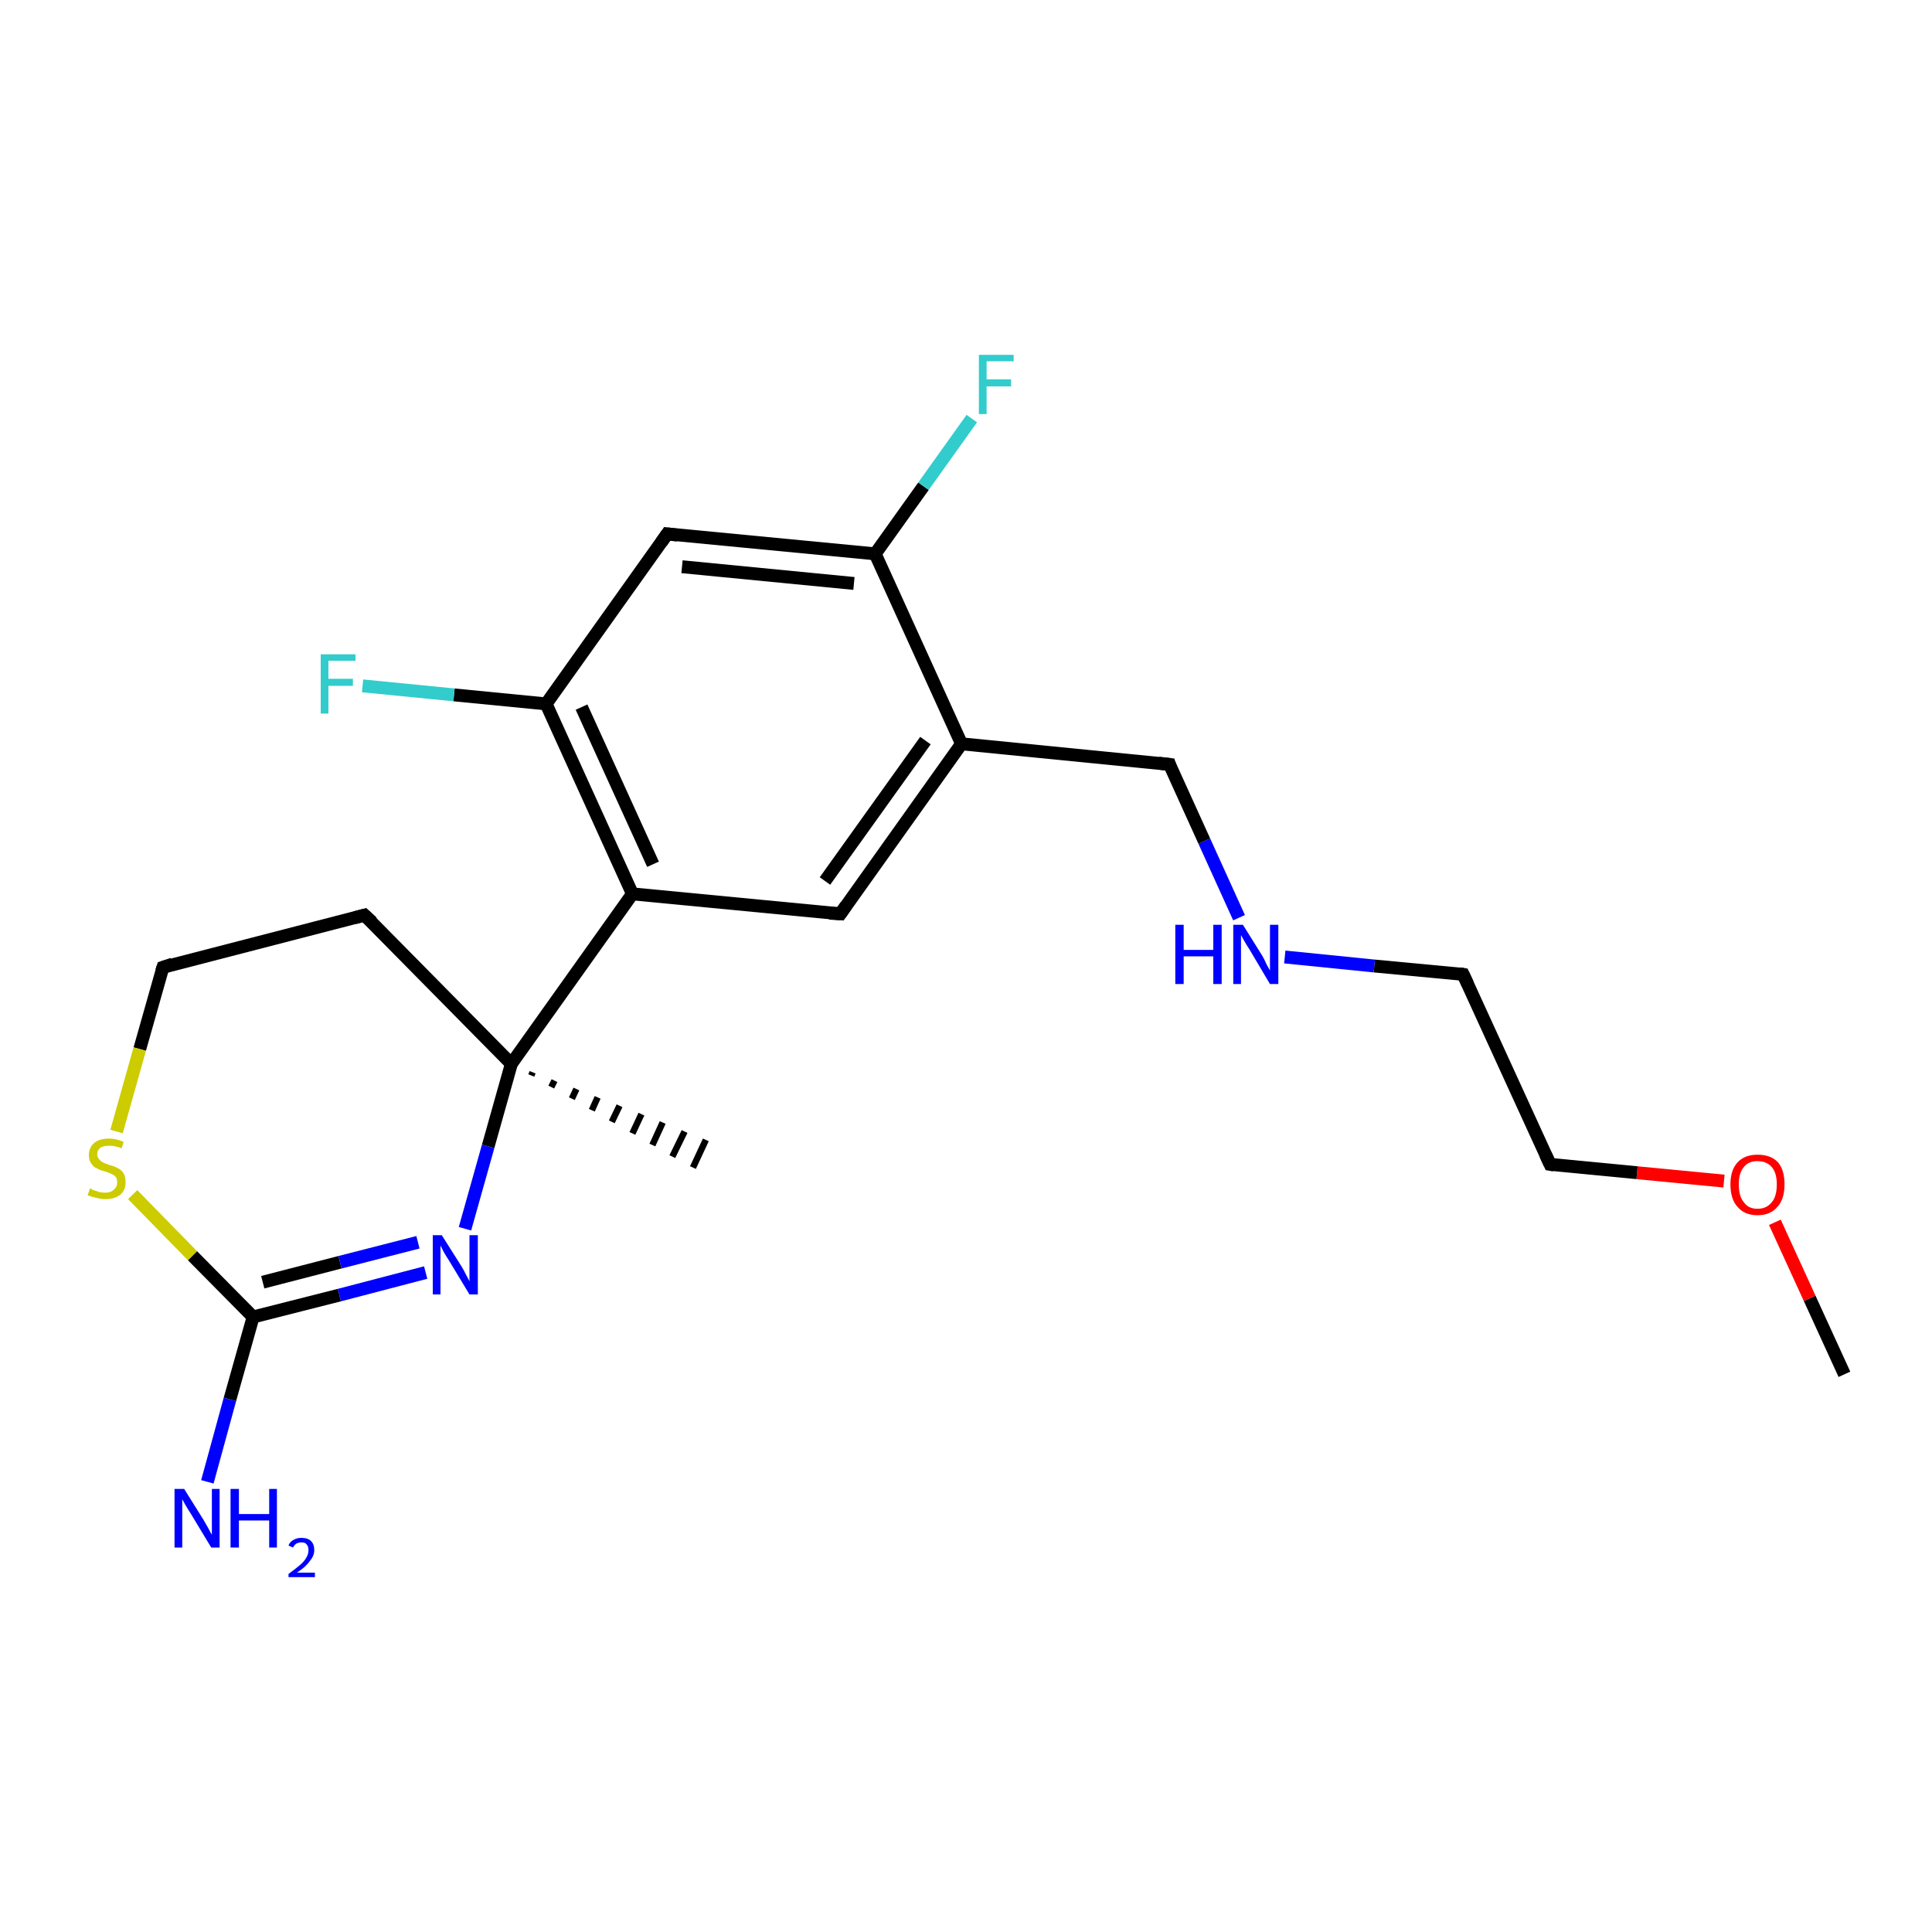 <?xml version='1.0' encoding='iso-8859-1'?>
<svg version='1.1' baseProfile='full'
              xmlns='http://www.w3.org/2000/svg'
                      xmlns:rdkit='http://www.rdkit.org/xml'
                      xmlns:xlink='http://www.w3.org/1999/xlink'
                  xml:space='preserve'
width='300px' height='300px' viewBox='0 0 300 300'>
<!-- END OF HEADER -->
<rect style='opacity:1.0;fill:#FFFFFF;stroke:none' width='300.0' height='300.0' x='0.0' y='0.0'> </rect>
<path class='bond-0 atom-0 atom-1' d='M 286.4,213.4 L 281.0,201.6' style='fill:none;fill-rule:evenodd;stroke:#000000;stroke-width:2.0px;stroke-linecap:butt;stroke-linejoin:miter;stroke-opacity:1' />
<path class='bond-0 atom-0 atom-1' d='M 281.0,201.6 L 275.6,189.8' style='fill:none;fill-rule:evenodd;stroke:#FF0000;stroke-width:2.0px;stroke-linecap:butt;stroke-linejoin:miter;stroke-opacity:1' />
<path class='bond-1 atom-1 atom-2' d='M 267.7,183.4 L 254.2,182.1' style='fill:none;fill-rule:evenodd;stroke:#FF0000;stroke-width:2.0px;stroke-linecap:butt;stroke-linejoin:miter;stroke-opacity:1' />
<path class='bond-1 atom-1 atom-2' d='M 254.2,182.1 L 240.7,180.8' style='fill:none;fill-rule:evenodd;stroke:#000000;stroke-width:2.0px;stroke-linecap:butt;stroke-linejoin:miter;stroke-opacity:1' />
<path class='bond-2 atom-2 atom-3' d='M 240.7,180.8 L 227.2,151.3' style='fill:none;fill-rule:evenodd;stroke:#000000;stroke-width:2.0px;stroke-linecap:butt;stroke-linejoin:miter;stroke-opacity:1' />
<path class='bond-3 atom-3 atom-4' d='M 227.2,151.3 L 213.4,150.0' style='fill:none;fill-rule:evenodd;stroke:#000000;stroke-width:2.0px;stroke-linecap:butt;stroke-linejoin:miter;stroke-opacity:1' />
<path class='bond-3 atom-3 atom-4' d='M 213.4,150.0 L 199.5,148.6' style='fill:none;fill-rule:evenodd;stroke:#0000FF;stroke-width:2.0px;stroke-linecap:butt;stroke-linejoin:miter;stroke-opacity:1' />
<path class='bond-4 atom-4 atom-5' d='M 192.4,142.5 L 187.0,130.6' style='fill:none;fill-rule:evenodd;stroke:#0000FF;stroke-width:2.0px;stroke-linecap:butt;stroke-linejoin:miter;stroke-opacity:1' />
<path class='bond-4 atom-4 atom-5' d='M 187.0,130.6 L 181.6,118.7' style='fill:none;fill-rule:evenodd;stroke:#000000;stroke-width:2.0px;stroke-linecap:butt;stroke-linejoin:miter;stroke-opacity:1' />
<path class='bond-5 atom-5 atom-6' d='M 181.6,118.7 L 149.3,115.5' style='fill:none;fill-rule:evenodd;stroke:#000000;stroke-width:2.0px;stroke-linecap:butt;stroke-linejoin:miter;stroke-opacity:1' />
<path class='bond-6 atom-6 atom-7' d='M 149.3,115.5 L 130.5,141.9' style='fill:none;fill-rule:evenodd;stroke:#000000;stroke-width:2.0px;stroke-linecap:butt;stroke-linejoin:miter;stroke-opacity:1' />
<path class='bond-6 atom-6 atom-7' d='M 143.7,115.0 L 128.1,136.8' style='fill:none;fill-rule:evenodd;stroke:#000000;stroke-width:2.0px;stroke-linecap:butt;stroke-linejoin:miter;stroke-opacity:1' />
<path class='bond-7 atom-7 atom-8' d='M 130.5,141.9 L 98.2,138.8' style='fill:none;fill-rule:evenodd;stroke:#000000;stroke-width:2.0px;stroke-linecap:butt;stroke-linejoin:miter;stroke-opacity:1' />
<path class='bond-8 atom-8 atom-9' d='M 98.2,138.8 L 84.8,109.3' style='fill:none;fill-rule:evenodd;stroke:#000000;stroke-width:2.0px;stroke-linecap:butt;stroke-linejoin:miter;stroke-opacity:1' />
<path class='bond-8 atom-8 atom-9' d='M 101.4,134.2 L 90.3,109.8' style='fill:none;fill-rule:evenodd;stroke:#000000;stroke-width:2.0px;stroke-linecap:butt;stroke-linejoin:miter;stroke-opacity:1' />
<path class='bond-9 atom-9 atom-10' d='M 84.8,109.3 L 70.5,107.9' style='fill:none;fill-rule:evenodd;stroke:#000000;stroke-width:2.0px;stroke-linecap:butt;stroke-linejoin:miter;stroke-opacity:1' />
<path class='bond-9 atom-9 atom-10' d='M 70.5,107.9 L 56.3,106.5' style='fill:none;fill-rule:evenodd;stroke:#33CCCC;stroke-width:2.0px;stroke-linecap:butt;stroke-linejoin:miter;stroke-opacity:1' />
<path class='bond-10 atom-9 atom-11' d='M 84.8,109.3 L 103.6,82.9' style='fill:none;fill-rule:evenodd;stroke:#000000;stroke-width:2.0px;stroke-linecap:butt;stroke-linejoin:miter;stroke-opacity:1' />
<path class='bond-11 atom-11 atom-12' d='M 103.6,82.9 L 135.9,86.0' style='fill:none;fill-rule:evenodd;stroke:#000000;stroke-width:2.0px;stroke-linecap:butt;stroke-linejoin:miter;stroke-opacity:1' />
<path class='bond-11 atom-11 atom-12' d='M 105.9,88.0 L 132.6,90.6' style='fill:none;fill-rule:evenodd;stroke:#000000;stroke-width:2.0px;stroke-linecap:butt;stroke-linejoin:miter;stroke-opacity:1' />
<path class='bond-12 atom-12 atom-13' d='M 135.9,86.0 L 143.4,75.5' style='fill:none;fill-rule:evenodd;stroke:#000000;stroke-width:2.0px;stroke-linecap:butt;stroke-linejoin:miter;stroke-opacity:1' />
<path class='bond-12 atom-12 atom-13' d='M 143.4,75.5 L 150.9,65.0' style='fill:none;fill-rule:evenodd;stroke:#33CCCC;stroke-width:2.0px;stroke-linecap:butt;stroke-linejoin:miter;stroke-opacity:1' />
<path class='bond-13 atom-8 atom-14' d='M 98.2,138.8 L 79.4,165.2' style='fill:none;fill-rule:evenodd;stroke:#000000;stroke-width:2.0px;stroke-linecap:butt;stroke-linejoin:miter;stroke-opacity:1' />
<path class='bond-14 atom-14 atom-15' d='M 82.7,166.5 L 82.5,167.0' style='fill:none;fill-rule:evenodd;stroke:#000000;stroke-width:1.0px;stroke-linecap:butt;stroke-linejoin:miter;stroke-opacity:1' />
<path class='bond-14 atom-14 atom-15' d='M 86.1,167.8 L 85.6,168.8' style='fill:none;fill-rule:evenodd;stroke:#000000;stroke-width:1.0px;stroke-linecap:butt;stroke-linejoin:miter;stroke-opacity:1' />
<path class='bond-14 atom-14 atom-15' d='M 89.5,169.1 L 88.8,170.6' style='fill:none;fill-rule:evenodd;stroke:#000000;stroke-width:1.0px;stroke-linecap:butt;stroke-linejoin:miter;stroke-opacity:1' />
<path class='bond-14 atom-14 atom-15' d='M 92.8,170.4 L 91.9,172.4' style='fill:none;fill-rule:evenodd;stroke:#000000;stroke-width:1.0px;stroke-linecap:butt;stroke-linejoin:miter;stroke-opacity:1' />
<path class='bond-14 atom-14 atom-15' d='M 96.2,171.7 L 95.0,174.2' style='fill:none;fill-rule:evenodd;stroke:#000000;stroke-width:1.0px;stroke-linecap:butt;stroke-linejoin:miter;stroke-opacity:1' />
<path class='bond-14 atom-14 atom-15' d='M 99.6,173.0 L 98.2,176.0' style='fill:none;fill-rule:evenodd;stroke:#000000;stroke-width:1.0px;stroke-linecap:butt;stroke-linejoin:miter;stroke-opacity:1' />
<path class='bond-14 atom-14 atom-15' d='M 102.9,174.3 L 101.3,177.8' style='fill:none;fill-rule:evenodd;stroke:#000000;stroke-width:1.0px;stroke-linecap:butt;stroke-linejoin:miter;stroke-opacity:1' />
<path class='bond-14 atom-14 atom-15' d='M 106.3,175.7 L 104.4,179.6' style='fill:none;fill-rule:evenodd;stroke:#000000;stroke-width:1.0px;stroke-linecap:butt;stroke-linejoin:miter;stroke-opacity:1' />
<path class='bond-14 atom-14 atom-15' d='M 109.6,177.0 L 107.6,181.3' style='fill:none;fill-rule:evenodd;stroke:#000000;stroke-width:1.0px;stroke-linecap:butt;stroke-linejoin:miter;stroke-opacity:1' />
<path class='bond-15 atom-14 atom-16' d='M 79.4,165.2 L 56.6,142.1' style='fill:none;fill-rule:evenodd;stroke:#000000;stroke-width:2.0px;stroke-linecap:butt;stroke-linejoin:miter;stroke-opacity:1' />
<path class='bond-16 atom-16 atom-17' d='M 56.6,142.1 L 25.3,150.2' style='fill:none;fill-rule:evenodd;stroke:#000000;stroke-width:2.0px;stroke-linecap:butt;stroke-linejoin:miter;stroke-opacity:1' />
<path class='bond-17 atom-17 atom-18' d='M 25.3,150.2 L 21.7,162.9' style='fill:none;fill-rule:evenodd;stroke:#000000;stroke-width:2.0px;stroke-linecap:butt;stroke-linejoin:miter;stroke-opacity:1' />
<path class='bond-17 atom-17 atom-18' d='M 21.7,162.9 L 18.1,175.7' style='fill:none;fill-rule:evenodd;stroke:#CCCC00;stroke-width:2.0px;stroke-linecap:butt;stroke-linejoin:miter;stroke-opacity:1' />
<path class='bond-18 atom-18 atom-19' d='M 20.6,185.5 L 29.9,195.0' style='fill:none;fill-rule:evenodd;stroke:#CCCC00;stroke-width:2.0px;stroke-linecap:butt;stroke-linejoin:miter;stroke-opacity:1' />
<path class='bond-18 atom-18 atom-19' d='M 29.9,195.0 L 39.3,204.5' style='fill:none;fill-rule:evenodd;stroke:#000000;stroke-width:2.0px;stroke-linecap:butt;stroke-linejoin:miter;stroke-opacity:1' />
<path class='bond-19 atom-19 atom-20' d='M 39.3,204.5 L 35.7,217.3' style='fill:none;fill-rule:evenodd;stroke:#000000;stroke-width:2.0px;stroke-linecap:butt;stroke-linejoin:miter;stroke-opacity:1' />
<path class='bond-19 atom-19 atom-20' d='M 35.7,217.3 L 32.2,230.1' style='fill:none;fill-rule:evenodd;stroke:#0000FF;stroke-width:2.0px;stroke-linecap:butt;stroke-linejoin:miter;stroke-opacity:1' />
<path class='bond-20 atom-19 atom-21' d='M 39.3,204.5 L 52.7,201.1' style='fill:none;fill-rule:evenodd;stroke:#000000;stroke-width:2.0px;stroke-linecap:butt;stroke-linejoin:miter;stroke-opacity:1' />
<path class='bond-20 atom-19 atom-21' d='M 52.7,201.1 L 66.1,197.6' style='fill:none;fill-rule:evenodd;stroke:#0000FF;stroke-width:2.0px;stroke-linecap:butt;stroke-linejoin:miter;stroke-opacity:1' />
<path class='bond-20 atom-19 atom-21' d='M 40.8,199.1 L 52.8,196.0' style='fill:none;fill-rule:evenodd;stroke:#000000;stroke-width:2.0px;stroke-linecap:butt;stroke-linejoin:miter;stroke-opacity:1' />
<path class='bond-20 atom-19 atom-21' d='M 52.8,196.0 L 64.9,192.9' style='fill:none;fill-rule:evenodd;stroke:#0000FF;stroke-width:2.0px;stroke-linecap:butt;stroke-linejoin:miter;stroke-opacity:1' />
<path class='bond-21 atom-12 atom-6' d='M 135.9,86.0 L 149.3,115.5' style='fill:none;fill-rule:evenodd;stroke:#000000;stroke-width:2.0px;stroke-linecap:butt;stroke-linejoin:miter;stroke-opacity:1' />
<path class='bond-22 atom-21 atom-14' d='M 72.2,190.8 L 75.8,178.0' style='fill:none;fill-rule:evenodd;stroke:#0000FF;stroke-width:2.0px;stroke-linecap:butt;stroke-linejoin:miter;stroke-opacity:1' />
<path class='bond-22 atom-21 atom-14' d='M 75.8,178.0 L 79.4,165.2' style='fill:none;fill-rule:evenodd;stroke:#000000;stroke-width:2.0px;stroke-linecap:butt;stroke-linejoin:miter;stroke-opacity:1' />
<path d='M 241.3,180.9 L 240.7,180.8 L 240.0,179.3' style='fill:none;stroke:#000000;stroke-width:2.0px;stroke-linecap:butt;stroke-linejoin:miter;stroke-opacity:1;' />
<path d='M 227.9,152.8 L 227.2,151.3 L 226.6,151.2' style='fill:none;stroke:#000000;stroke-width:2.0px;stroke-linecap:butt;stroke-linejoin:miter;stroke-opacity:1;' />
<path d='M 181.8,119.3 L 181.6,118.7 L 179.9,118.5' style='fill:none;stroke:#000000;stroke-width:2.0px;stroke-linecap:butt;stroke-linejoin:miter;stroke-opacity:1;' />
<path d='M 131.4,140.6 L 130.5,141.9 L 128.8,141.8' style='fill:none;stroke:#000000;stroke-width:2.0px;stroke-linecap:butt;stroke-linejoin:miter;stroke-opacity:1;' />
<path d='M 102.7,84.2 L 103.6,82.9 L 105.2,83.1' style='fill:none;stroke:#000000;stroke-width:2.0px;stroke-linecap:butt;stroke-linejoin:miter;stroke-opacity:1;' />
<path d='M 57.8,143.2 L 56.6,142.1 L 55.1,142.5' style='fill:none;stroke:#000000;stroke-width:2.0px;stroke-linecap:butt;stroke-linejoin:miter;stroke-opacity:1;' />
<path d='M 26.8,149.7 L 25.3,150.2 L 25.1,150.8' style='fill:none;stroke:#000000;stroke-width:2.0px;stroke-linecap:butt;stroke-linejoin:miter;stroke-opacity:1;' />
<path class='atom-1' d='M 268.7 183.9
Q 268.7 181.7, 269.8 180.5
Q 270.9 179.3, 272.9 179.3
Q 275.0 179.3, 276.1 180.5
Q 277.1 181.7, 277.1 183.9
Q 277.1 186.2, 276.0 187.4
Q 274.9 188.7, 272.9 188.7
Q 270.9 188.7, 269.8 187.4
Q 268.7 186.2, 268.7 183.9
M 272.9 187.7
Q 274.3 187.7, 275.1 186.7
Q 275.9 185.8, 275.9 183.9
Q 275.9 182.1, 275.1 181.2
Q 274.3 180.3, 272.9 180.3
Q 271.5 180.3, 270.8 181.2
Q 270.0 182.1, 270.0 183.9
Q 270.0 185.8, 270.8 186.7
Q 271.5 187.7, 272.9 187.7
' fill='#FF0000'/>
<path class='atom-4' d='M 182.5 143.6
L 183.8 143.6
L 183.8 147.5
L 188.4 147.5
L 188.4 143.6
L 189.7 143.6
L 189.7 152.8
L 188.4 152.8
L 188.4 148.5
L 183.8 148.5
L 183.8 152.8
L 182.5 152.8
L 182.5 143.6
' fill='#0000FF'/>
<path class='atom-4' d='M 193.0 143.6
L 196.0 148.4
Q 196.3 148.9, 196.7 149.8
Q 197.2 150.7, 197.2 150.7
L 197.2 143.6
L 198.5 143.6
L 198.5 152.8
L 197.2 152.8
L 194.0 147.4
Q 193.6 146.8, 193.2 146.1
Q 192.8 145.4, 192.7 145.2
L 192.7 152.8
L 191.5 152.8
L 191.5 143.6
L 193.0 143.6
' fill='#0000FF'/>
<path class='atom-10' d='M 49.8 101.6
L 55.2 101.6
L 55.2 102.6
L 51.0 102.6
L 51.0 105.4
L 54.8 105.4
L 54.8 106.5
L 51.0 106.5
L 51.0 110.8
L 49.8 110.8
L 49.8 101.6
' fill='#33CCCC'/>
<path class='atom-13' d='M 152.0 55.1
L 157.4 55.1
L 157.4 56.1
L 153.2 56.1
L 153.2 58.9
L 157.0 58.9
L 157.0 60.0
L 153.2 60.0
L 153.2 64.3
L 152.0 64.3
L 152.0 55.1
' fill='#33CCCC'/>
<path class='atom-18' d='M 14.0 184.5
Q 14.1 184.6, 14.5 184.8
Q 14.9 184.9, 15.4 185.1
Q 15.9 185.2, 16.4 185.2
Q 17.2 185.2, 17.7 184.7
Q 18.2 184.3, 18.2 183.6
Q 18.2 183.1, 18.0 182.8
Q 17.7 182.4, 17.3 182.3
Q 17.0 182.1, 16.3 181.9
Q 15.5 181.7, 15.0 181.4
Q 14.5 181.2, 14.2 180.7
Q 13.8 180.2, 13.8 179.4
Q 13.8 178.2, 14.6 177.5
Q 15.4 176.8, 17.0 176.8
Q 18.0 176.8, 19.2 177.3
L 18.9 178.3
Q 17.8 177.9, 17.0 177.9
Q 16.1 177.9, 15.6 178.2
Q 15.1 178.6, 15.1 179.2
Q 15.1 179.7, 15.4 180.0
Q 15.6 180.3, 16.0 180.5
Q 16.4 180.7, 17.0 180.9
Q 17.8 181.1, 18.3 181.4
Q 18.8 181.6, 19.2 182.2
Q 19.5 182.7, 19.5 183.6
Q 19.5 184.8, 18.7 185.5
Q 17.8 186.2, 16.4 186.2
Q 15.6 186.2, 15.0 186.0
Q 14.4 185.9, 13.6 185.6
L 14.0 184.5
' fill='#CCCC00'/>
<path class='atom-20' d='M 28.6 231.2
L 31.6 236.0
Q 31.9 236.5, 32.4 237.4
Q 32.8 238.2, 32.9 238.3
L 32.9 231.2
L 34.1 231.2
L 34.1 240.3
L 32.8 240.3
L 29.6 235.0
Q 29.2 234.4, 28.8 233.7
Q 28.4 233.0, 28.3 232.8
L 28.3 240.3
L 27.1 240.3
L 27.1 231.2
L 28.6 231.2
' fill='#0000FF'/>
<path class='atom-20' d='M 35.8 231.2
L 37.1 231.2
L 37.1 235.1
L 41.8 235.1
L 41.8 231.2
L 43.0 231.2
L 43.0 240.3
L 41.8 240.3
L 41.8 236.1
L 37.1 236.1
L 37.1 240.3
L 35.8 240.3
L 35.8 231.2
' fill='#0000FF'/>
<path class='atom-20' d='M 44.8 240.0
Q 45.0 239.4, 45.6 239.1
Q 46.1 238.8, 46.8 238.8
Q 47.8 238.8, 48.3 239.3
Q 48.8 239.8, 48.8 240.7
Q 48.8 241.6, 48.1 242.4
Q 47.5 243.3, 46.1 244.2
L 48.9 244.2
L 48.9 244.9
L 44.8 244.9
L 44.8 244.4
Q 45.9 243.6, 46.6 243.0
Q 47.3 242.4, 47.6 241.8
Q 47.9 241.3, 47.9 240.7
Q 47.9 240.1, 47.6 239.8
Q 47.4 239.5, 46.8 239.5
Q 46.4 239.5, 46.0 239.7
Q 45.7 239.9, 45.5 240.3
L 44.8 240.0
' fill='#0000FF'/>
<path class='atom-21' d='M 68.6 191.8
L 71.7 196.7
Q 72.0 197.2, 72.4 198.0
Q 72.9 198.9, 72.9 199.0
L 72.9 191.8
L 74.2 191.8
L 74.2 201.0
L 72.9 201.0
L 69.7 195.7
Q 69.3 195.1, 68.9 194.4
Q 68.5 193.6, 68.4 193.4
L 68.4 201.0
L 67.2 201.0
L 67.2 191.8
L 68.6 191.8
' fill='#0000FF'/>
</svg>
